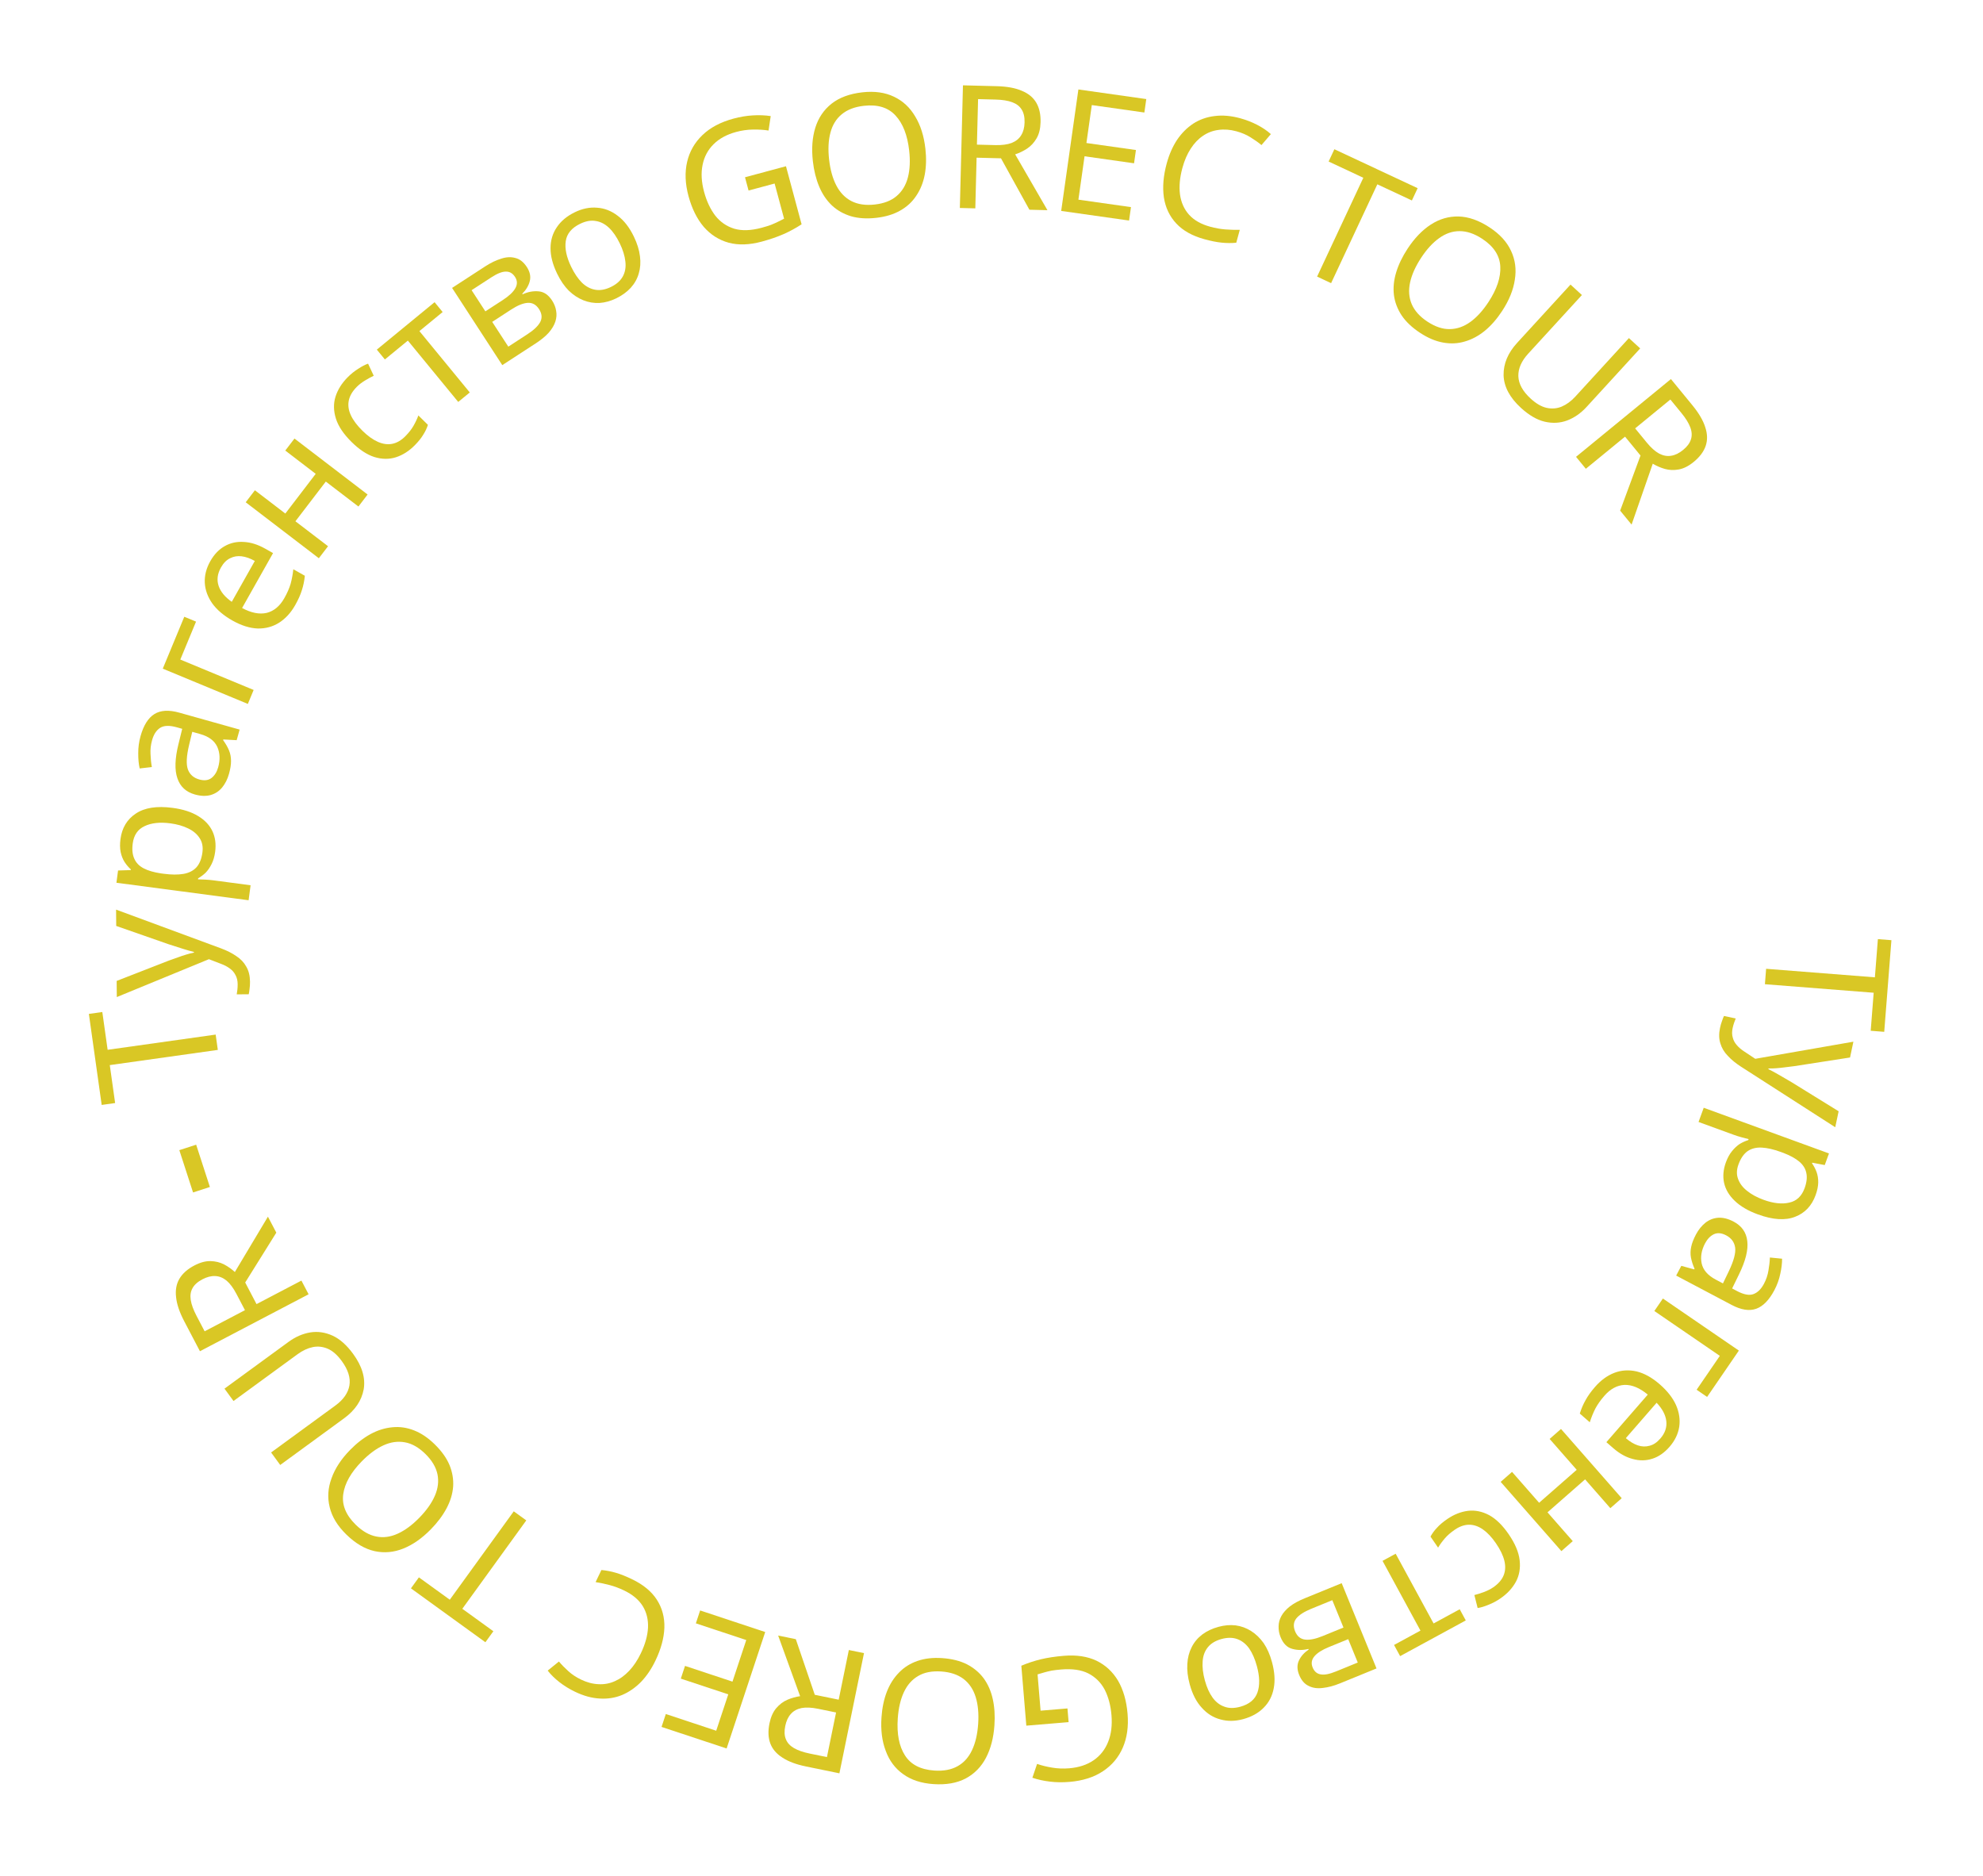 <?xml version="1.0" encoding="UTF-8"?> <svg xmlns="http://www.w3.org/2000/svg" width="277" height="262" viewBox="0 0 277 262" fill="none"><path d="M246.536 137.476L246.705 135.322L261.898 136.514L262.317 131.178L264.207 131.326L263.203 144.127L261.313 143.979L261.729 138.667L246.536 137.476Z" fill="#D9C725"></path><path d="M258.896 145.504L258.428 147.711L250.689 148.915C250.234 148.981 249.797 149.036 249.379 149.078C248.958 149.136 248.548 149.18 248.149 149.21C247.766 149.243 247.395 149.254 247.037 149.244L247.018 149.338C247.389 149.515 247.866 149.771 248.449 150.107C249.047 150.447 249.644 150.795 250.24 151.15L256.834 155.224L256.36 157.454L243.19 148.991C242.471 148.528 241.864 148.031 241.372 147.502C240.86 146.984 240.509 146.403 240.319 145.757C240.11 145.124 240.092 144.4 240.264 143.586C240.344 143.211 240.437 142.887 240.544 142.615C240.635 142.34 240.726 142.106 240.816 141.912L242.459 142.261C242.391 142.427 242.317 142.624 242.236 142.852C242.151 143.095 242.081 143.35 242.024 143.616C241.921 144.102 241.927 144.536 242.042 144.92C242.138 145.317 242.331 145.677 242.623 146.001C242.898 146.321 243.245 146.615 243.662 146.884L245.189 147.895L258.896 145.504Z" fill="#D9C725"></path><path d="M253.615 166.945C253.073 168.433 252.119 169.439 250.753 169.963C249.381 170.502 247.651 170.391 245.561 169.629C244.193 169.13 243.112 168.498 242.319 167.732C241.535 166.986 241.039 166.15 240.832 165.223C240.635 164.316 240.72 163.359 241.087 162.352C241.311 161.736 241.594 161.217 241.935 160.797C242.276 160.376 242.637 160.039 243.018 159.787C243.409 159.555 243.807 159.376 244.21 159.25L244.259 159.115C243.993 159.052 243.659 158.964 243.257 158.852C242.855 158.739 242.511 158.631 242.226 158.527L237.265 156.719L237.988 154.734L255.486 161.113L254.894 162.737L253.149 162.407L253.117 162.497C253.375 162.864 253.586 163.265 253.751 163.699C253.911 164.149 253.988 164.637 253.984 165.164C253.974 165.705 253.851 166.299 253.615 166.945ZM252.078 165.976C252.374 165.164 252.455 164.453 252.32 163.842C252.2 163.236 251.873 162.708 251.339 162.258C250.805 161.808 250.067 161.403 249.126 161.042L248.742 160.903C247.75 160.541 246.87 160.339 246.102 160.298C245.334 160.256 244.679 160.418 244.137 160.782C243.59 161.162 243.157 161.787 242.84 162.659C242.571 163.396 242.555 164.071 242.791 164.685C243.021 165.314 243.441 165.867 244.05 166.345C244.669 166.843 245.43 167.256 246.332 167.585C247.715 168.089 248.918 168.222 249.942 167.982C250.961 167.757 251.673 167.089 252.078 165.976Z" fill="#D9C725"></path><path d="M247.856 180.216C247.123 181.602 246.277 182.467 245.317 182.81C244.358 183.153 243.213 182.973 241.883 182.27L234.139 178.175L234.858 176.817L236.661 177.309L236.706 177.224C236.467 176.682 236.3 176.159 236.204 175.656C236.115 175.174 236.127 174.674 236.239 174.154C236.343 173.648 236.564 173.077 236.9 172.44C237.259 171.761 237.705 171.21 238.237 170.785C238.762 170.375 239.354 170.145 240.014 170.096C240.687 170.054 241.406 170.235 242.17 170.639C243.301 171.237 243.936 172.143 244.073 173.355C244.224 174.575 243.838 176.127 242.914 178.01L241.957 179.974L242.636 180.333C243.584 180.834 244.35 180.977 244.935 180.761C245.519 180.546 246.01 180.063 246.406 179.313C246.72 178.719 246.928 178.105 247.028 177.47C247.142 176.843 247.21 176.236 247.23 175.65L248.934 175.817C248.941 176.454 248.856 177.161 248.681 177.937C248.52 178.721 248.245 179.48 247.856 180.216ZM241.497 177.559C242.188 176.114 242.482 175.012 242.377 174.251C242.266 173.504 241.849 172.94 241.128 172.558C240.491 172.222 239.924 172.166 239.425 172.39C238.918 172.629 238.504 173.053 238.182 173.661C237.674 174.623 237.513 175.56 237.7 176.474C237.901 177.394 238.553 178.146 239.656 178.73L240.674 179.268L241.497 177.559Z" fill="#D9C725"></path><path d="M238.461 195.125L236.996 194.121L240.238 189.389L231.091 183.122L232.285 181.38L242.897 188.651L238.461 195.125Z" fill="#D9C725"></path><path d="M233.214 202.092C232.489 202.925 231.689 203.479 230.812 203.756C229.925 204.044 229.013 204.056 228.076 203.792C227.14 203.551 226.232 203.047 225.351 202.28L224.391 201.445L230.173 194.801C229.054 193.869 227.973 193.417 226.932 193.444C225.892 193.493 224.952 194.001 224.112 194.967C223.576 195.582 223.158 196.173 222.857 196.738C222.557 197.326 222.296 197.968 222.072 198.664L220.678 197.45C220.891 196.767 221.159 196.141 221.483 195.574C221.794 194.997 222.239 194.376 222.817 193.713C223.615 192.795 224.511 192.143 225.505 191.757C226.488 191.382 227.521 191.316 228.604 191.559C229.689 191.823 230.768 192.423 231.842 193.358C232.904 194.282 233.663 195.25 234.119 196.262C234.565 197.286 234.714 198.296 234.568 199.293C234.411 200.302 233.96 201.235 233.214 202.092ZM231.926 200.939C232.588 200.179 232.866 199.36 232.759 198.483C232.655 197.628 232.205 196.781 231.409 195.94L227.108 200.883C227.663 201.366 228.22 201.701 228.777 201.889C229.334 202.078 229.88 202.096 230.414 201.946C230.95 201.818 231.454 201.483 231.926 200.939Z" fill="#D9C725"></path><path d="M224.945 210.664L221.417 206.64L216.166 211.245L219.694 215.269L218.106 216.661L209.625 206.989L211.213 205.596L214.995 209.909L220.246 205.305L216.464 200.992L218.052 199.599L226.533 209.272L224.945 210.664Z" fill="#D9C725"></path><path d="M202.16 212.185C203.097 211.542 204.066 211.159 205.067 211.034C206.055 210.919 207.037 211.119 208.011 211.634C208.972 212.158 209.883 213.047 210.743 214.3C211.639 215.606 212.15 216.817 212.276 217.934C212.402 219.051 212.227 220.054 211.751 220.943C211.261 221.842 210.542 222.617 209.592 223.269C209.051 223.64 208.489 223.939 207.906 224.164C207.333 224.402 206.833 224.551 206.408 224.61L205.951 222.799C206.349 222.7 206.795 222.559 207.29 222.375C207.784 222.191 208.216 221.972 208.586 221.718C209.298 221.229 209.781 220.675 210.035 220.055C210.288 219.434 210.323 218.75 210.14 218.003C209.957 217.255 209.562 216.439 208.956 215.556C208.376 214.711 207.771 214.069 207.139 213.629C206.508 213.19 205.863 212.972 205.207 212.976C204.55 212.981 203.885 213.214 203.212 213.675C202.632 214.074 202.165 214.482 201.811 214.899C201.444 215.326 201.134 215.752 200.883 216.177L199.823 214.633C200.053 214.204 200.353 213.794 200.725 213.403C201.075 213.007 201.554 212.602 202.16 212.185Z" fill="#D9C725"></path><path d="M194.73 229.77L198.42 227.764L193.123 218.023L194.957 217.025L200.254 226.766L203.902 224.783L204.75 226.343L195.579 231.33L194.73 229.77Z" fill="#D9C725"></path><path d="M181.479 233.961C181.177 233.22 181.163 232.552 181.438 231.956C181.713 231.36 182.169 230.845 182.804 230.413L182.768 230.324C181.985 230.523 181.232 230.519 180.508 230.313C179.791 230.122 179.251 229.583 178.888 228.694C178.682 228.19 178.588 227.684 178.605 227.176C178.607 226.674 178.737 226.189 178.995 225.72C179.254 225.252 179.65 224.805 180.185 224.379C180.725 223.968 181.425 223.587 182.285 223.237L187.417 221.141L192.281 233.05L187.17 235.137C186.326 235.481 185.531 235.694 184.786 235.773C184.032 235.874 183.372 235.781 182.805 235.493C182.23 235.227 181.788 234.716 181.479 233.961ZM180.91 227.868C181.188 228.55 181.647 228.933 182.286 229.017C182.925 229.102 183.749 228.938 184.756 228.527L187.667 227.338L186.106 223.517L183.151 224.723C182.173 225.123 181.483 225.569 181.079 226.062C180.682 226.57 180.625 227.172 180.91 227.868ZM183.357 232.909C183.587 233.472 183.961 233.795 184.478 233.877C184.987 233.98 185.701 233.844 186.619 233.469L189.663 232.226L188.329 228.96L185.641 230.058C184.678 230.451 183.999 230.884 183.604 231.356C183.21 231.829 183.127 232.346 183.357 232.909Z" fill="#D9C725"></path><path d="M166.191 235.276C165.909 234.241 165.797 233.285 165.856 232.407C165.904 231.548 166.106 230.771 166.464 230.076C166.807 229.386 167.3 228.795 167.946 228.304C168.58 227.832 169.337 227.476 170.217 227.236C171.035 227.013 171.829 226.946 172.6 227.034C173.374 227.138 174.092 227.398 174.753 227.815C175.414 228.231 175.999 228.793 176.507 229.501C177.004 230.227 177.393 231.108 177.675 232.142C178.05 233.516 178.135 234.737 177.928 235.805C177.726 236.888 177.261 237.795 176.531 238.525C175.806 239.27 174.849 239.804 173.66 240.129C172.533 240.436 171.476 240.451 170.488 240.173C169.489 239.915 168.619 239.373 167.88 238.546C167.129 237.74 166.566 236.649 166.191 235.276ZM175.568 232.717C175.303 231.745 174.948 230.929 174.503 230.271C174.047 229.633 173.496 229.194 172.851 228.956C172.205 228.717 171.465 228.712 170.632 228.939C169.798 229.167 169.164 229.547 168.729 230.08C168.294 230.614 168.05 231.269 167.997 232.046C167.932 232.843 168.033 233.728 168.298 234.701C168.568 235.689 168.928 236.494 169.38 237.117C169.832 237.74 170.379 238.163 171.02 238.386C171.65 238.629 172.39 238.634 173.239 238.403C174.505 238.057 175.309 237.39 175.653 236.401C175.997 235.411 175.968 234.183 175.568 232.717Z" fill="#D9C725"></path><path d="M149.271 240.55L143.364 241.042L142.667 232.671C143.566 232.291 144.481 231.99 145.409 231.768C146.338 231.546 147.4 231.386 148.596 231.286C150.366 231.139 151.886 231.366 153.156 231.966C154.428 232.583 155.437 233.518 156.184 234.773C156.916 236.044 157.357 237.581 157.507 239.383C157.656 241.169 157.433 242.744 156.841 244.11C156.248 245.476 155.328 246.572 154.08 247.399C152.818 248.242 151.254 248.742 149.388 248.897C148.432 248.977 147.523 248.964 146.664 248.859C145.788 248.755 144.97 248.575 144.21 248.317L144.868 246.384C145.497 246.604 146.201 246.778 146.983 246.906C147.748 247.035 148.537 247.065 149.351 246.998C150.706 246.885 151.847 246.509 152.773 245.87C153.699 245.231 154.374 244.372 154.798 243.293C155.223 242.23 155.377 240.989 155.259 239.57C155.146 238.215 154.83 237.029 154.312 236.012C153.779 235.013 153.018 234.258 152.028 233.746C151.04 233.25 149.78 233.066 148.249 233.194C147.739 233.236 147.294 233.289 146.914 233.353C146.519 233.434 146.165 233.52 145.852 233.61C145.522 233.702 145.217 233.791 144.935 233.879L145.357 238.949L149.112 238.637L149.271 240.55Z" fill="#D9C725"></path><path d="M123.133 239.878C123.224 238.553 123.474 237.359 123.884 236.297C124.293 235.25 124.859 234.359 125.583 233.623C126.292 232.886 127.155 232.344 128.173 231.997C129.175 231.649 130.323 231.519 131.616 231.608C132.957 231.7 134.108 231.988 135.069 232.471C136.029 232.97 136.81 233.625 137.411 234.436C138.012 235.263 138.435 236.23 138.679 237.338C138.924 238.445 139.001 239.661 138.91 240.986C138.789 242.742 138.396 244.255 137.732 245.524C137.067 246.793 136.127 247.755 134.911 248.409C133.68 249.062 132.17 249.328 130.382 249.205C128.674 249.087 127.263 248.621 126.148 247.807C125.032 247.009 124.224 245.927 123.725 244.561C123.208 243.211 123.011 241.649 123.133 239.878ZM136.637 240.806C136.736 239.369 136.621 238.118 136.293 237.053C135.966 235.988 135.406 235.148 134.614 234.532C133.807 233.915 132.764 233.563 131.487 233.475C130.194 233.387 129.122 233.593 128.269 234.096C127.401 234.598 126.731 235.354 126.261 236.364C125.791 237.374 125.506 238.597 125.407 240.034C125.259 242.189 125.59 243.904 126.401 245.178C127.21 246.469 128.581 247.18 130.512 247.313C131.805 247.402 132.894 247.196 133.778 246.696C134.645 246.21 135.314 245.462 135.785 244.452C136.254 243.458 136.538 242.242 136.637 240.806Z" fill="#D9C725"></path><path d="M112.622 246.751C111.227 246.466 110.119 246.051 109.299 245.508C108.461 244.977 107.894 244.314 107.6 243.519C107.305 242.724 107.267 241.793 107.485 240.727C107.668 239.834 107.985 239.123 108.436 238.595C108.887 238.066 109.408 237.675 109.999 237.42C110.571 237.178 111.16 237.013 111.766 236.924L108.698 228.457L111.166 228.962L113.815 236.731L117.154 237.414L118.573 230.478L120.689 230.911L117.254 247.699L112.622 246.751ZM113.115 244.941L115.513 245.432L116.788 239.201L114.272 238.686C113.363 238.5 112.594 238.466 111.966 238.582C111.335 238.714 110.838 238.988 110.475 239.404C110.097 239.816 109.835 240.375 109.691 241.081C109.54 241.817 109.569 242.436 109.777 242.935C109.969 243.432 110.342 243.843 110.896 244.169C111.45 244.495 112.19 244.752 113.115 244.941Z" fill="#D9C725"></path><path d="M97.8 224.951L106.89 227.963L101.5 244.23L92.41 241.218L93.007 239.418L100.046 241.75L101.73 236.67L95.1 234.473L95.689 232.696L102.318 234.893L104.243 229.084L97.204 226.751L97.8 224.951Z" fill="#D9C725"></path><path d="M81.174 234.611C81.996 235.006 82.808 235.219 83.61 235.249C84.405 235.294 85.165 235.154 85.89 234.828C86.608 234.516 87.276 234.03 87.896 233.369C88.509 232.723 89.047 231.917 89.512 230.951C90.122 229.682 90.458 228.485 90.519 227.361C90.566 226.229 90.322 225.224 89.786 224.345C89.235 223.459 88.369 222.731 87.187 222.163C86.509 221.837 85.84 221.586 85.178 221.41C84.517 221.234 83.857 221.094 83.197 220.99L84.008 219.303C84.689 219.364 85.364 219.493 86.032 219.69C86.686 219.88 87.439 220.18 88.289 220.589C89.861 221.345 91.017 222.301 91.758 223.456C92.499 224.611 92.848 225.915 92.806 227.368C92.749 228.815 92.333 230.345 91.556 231.96C90.995 233.128 90.323 234.119 89.541 234.933C88.745 235.739 87.867 236.347 86.907 236.755C85.933 237.157 84.894 237.323 83.791 237.254C82.681 237.2 81.528 236.885 80.331 236.309C79.538 235.928 78.811 235.481 78.152 234.969C77.493 234.456 76.945 233.917 76.507 233.352L78.076 232.082C78.448 232.527 78.888 232.979 79.395 233.436C79.889 233.886 80.482 234.278 81.174 234.611Z" fill="#D9C725"></path><path d="M71.765 211.104L73.515 212.371L64.58 224.717L68.916 227.855L67.804 229.391L57.403 221.863L58.514 220.327L62.83 223.45L71.765 211.104Z" fill="#D9C725"></path><path d="M48.9 202.534C49.828 201.584 50.793 200.838 51.794 200.295C52.783 199.764 53.793 199.453 54.821 199.362C55.839 199.26 56.847 199.407 57.847 199.803C58.836 200.188 59.794 200.834 60.72 201.74C61.681 202.68 62.371 203.645 62.789 204.636C63.196 205.638 63.366 206.643 63.298 207.651C63.219 208.67 62.913 209.681 62.381 210.682C61.849 211.684 61.119 212.659 60.191 213.609C58.96 214.867 57.68 215.764 56.351 216.299C55.022 216.835 53.683 216.957 52.333 216.667C50.972 216.365 49.651 215.588 48.37 214.335C47.146 213.138 46.373 211.868 46.053 210.525C45.721 209.194 45.808 207.846 46.313 206.483C46.796 205.12 47.658 203.804 48.9 202.534ZM58.577 211.998C59.584 210.968 60.308 209.942 60.749 208.919C61.191 207.895 61.309 206.893 61.106 205.911C60.891 204.917 60.326 203.973 59.411 203.078C58.485 202.172 57.534 201.634 56.559 201.464C55.572 201.283 54.573 201.424 53.56 201.888C52.547 202.352 51.537 203.098 50.53 204.128C49.02 205.672 48.16 207.192 47.95 208.688C47.729 210.195 48.311 211.626 49.695 212.979C50.622 213.886 51.584 214.435 52.582 214.627C53.557 214.82 54.551 214.685 55.564 214.221C56.566 213.768 57.571 213.027 58.577 211.998Z" fill="#D9C725"></path><path d="M40.313 187.429C41.269 186.731 42.276 186.292 43.335 186.114C44.38 185.945 45.422 186.096 46.459 186.566C47.474 187.034 48.429 187.881 49.326 189.109C50.581 190.827 51.073 192.479 50.803 194.063C50.511 195.643 49.596 196.995 48.059 198.117L39.143 204.628L37.869 202.884L46.843 196.331C47.967 195.51 48.622 194.576 48.808 193.528C48.985 192.468 48.63 191.331 47.743 190.116C47.13 189.276 46.486 188.706 45.811 188.406C45.114 188.103 44.411 188.022 43.702 188.163C42.98 188.314 42.27 188.644 41.572 189.154L32.618 195.693L31.358 193.968L40.313 187.429Z" fill="#D9C725"></path><path d="M25.734 184.552C25.073 183.29 24.694 182.17 24.597 181.192C24.478 180.206 24.634 179.348 25.064 178.617C25.494 177.886 26.19 177.268 27.154 176.763C27.962 176.34 28.713 176.136 29.408 176.152C30.102 176.167 30.735 176.324 31.306 176.62C31.855 176.911 32.356 177.263 32.807 177.676L37.427 169.945L38.597 172.178L34.252 179.141L35.834 182.16L42.105 178.874L43.107 180.788L27.928 188.74L25.734 184.552ZM27.448 183.789L28.584 185.958L34.218 183.006L33.026 180.732C32.596 179.91 32.136 179.292 31.649 178.879C31.148 178.473 30.621 178.262 30.07 178.243C29.511 178.211 28.913 178.362 28.275 178.696C27.609 179.045 27.148 179.458 26.892 179.935C26.629 180.398 26.546 180.947 26.644 181.582C26.742 182.218 27.01 182.953 27.448 183.789Z" fill="#D9C725"></path><path d="M26.967 166.563L25.05 160.655L27.402 159.892L29.319 165.8L26.967 166.563Z" fill="#D9C725"></path><path d="M30.126 144.512L30.427 146.651L15.336 148.775L16.082 154.074L14.204 154.339L12.415 141.624L14.292 141.36L15.035 146.636L30.126 144.512Z" fill="#D9C725"></path><path d="M16.316 139.272L16.297 137.016L23.594 134.172C24.025 134.008 24.44 133.861 24.839 133.729C25.237 133.582 25.628 133.451 26.011 133.336C26.378 133.221 26.738 133.13 27.089 133.063L27.088 132.967C26.688 132.874 26.166 132.726 25.525 132.524C24.867 132.321 24.209 132.111 23.551 131.892L16.234 129.336L16.215 127.056L30.901 132.479C31.703 132.777 32.402 133.131 32.997 133.542C33.609 133.937 34.077 134.429 34.401 135.019C34.742 135.592 34.916 136.294 34.923 137.126C34.926 137.51 34.905 137.847 34.859 138.135C34.83 138.423 34.792 138.672 34.745 138.88L33.066 138.894C33.096 138.718 33.126 138.509 33.156 138.269C33.186 138.013 33.2 137.749 33.198 137.477C33.194 136.981 33.094 136.557 32.899 136.207C32.72 135.841 32.454 135.531 32.1 135.278C31.762 135.024 31.36 134.812 30.894 134.64L29.185 133.982L16.316 139.272Z" fill="#D9C725"></path><path d="M16.829 117.205C17.037 115.635 17.752 114.446 18.972 113.64C20.195 112.817 21.908 112.552 24.113 112.844C25.556 113.035 26.748 113.418 27.689 113.995C28.616 114.553 29.28 115.263 29.683 116.123C30.072 116.965 30.196 117.918 30.055 118.981C29.969 119.631 29.805 120.198 29.563 120.683C29.322 121.167 29.042 121.574 28.724 121.903C28.392 122.214 28.043 122.475 27.676 122.684L27.657 122.827C27.931 122.831 28.276 122.845 28.693 122.867C29.11 122.89 29.469 122.922 29.77 122.962L35.004 123.655L34.727 125.748L16.264 123.304L16.491 121.591L18.266 121.535L18.278 121.44C17.947 121.138 17.654 120.793 17.399 120.404C17.146 119.999 16.964 119.539 16.855 119.024C16.748 118.494 16.739 117.887 16.829 117.205ZM18.54 117.819C18.426 118.676 18.502 119.388 18.765 119.955C19.013 120.521 19.447 120.965 20.066 121.289C20.684 121.613 21.492 121.849 22.489 121.998L22.894 122.051C23.941 122.19 24.844 122.196 25.603 122.071C26.362 121.945 26.966 121.646 27.416 121.173C27.868 120.684 28.155 119.98 28.277 119.06C28.38 118.283 28.25 117.62 27.887 117.071C27.526 116.507 26.996 116.058 26.298 115.723C25.586 115.371 24.754 115.132 23.803 115.006C22.343 114.812 21.14 114.943 20.192 115.399C19.246 115.839 18.695 116.645 18.54 117.819Z" fill="#D9C725"></path><path d="M19.636 102.812C20.06 101.302 20.704 100.278 21.57 99.74C22.436 99.202 23.593 99.136 25.041 99.543L33.474 101.911L33.059 103.39L31.193 103.29L31.167 103.382C31.514 103.862 31.788 104.337 31.988 104.809C32.177 105.261 32.271 105.753 32.271 106.285C32.276 106.801 32.181 107.406 31.986 108.099C31.779 108.839 31.46 109.472 31.029 109.999C30.603 110.511 30.073 110.861 29.438 111.048C28.788 111.231 28.048 111.206 27.216 110.973C25.984 110.627 25.172 109.875 24.782 108.719C24.377 107.558 24.427 105.96 24.932 103.925L25.453 101.803L24.714 101.595C23.682 101.305 22.903 101.327 22.377 101.662C21.851 101.996 21.473 102.571 21.244 103.388C21.062 104.035 20.989 104.679 21.025 105.321C21.046 105.958 21.108 106.565 21.212 107.143L19.511 107.338C19.37 106.717 19.303 106.009 19.311 105.213C19.302 104.413 19.411 103.613 19.636 102.812ZM26.413 104.066C26.042 105.624 25.988 106.764 26.25 107.486C26.517 108.192 27.044 108.656 27.829 108.876C28.523 109.071 29.089 109.006 29.53 108.681C29.974 108.34 30.29 107.839 30.476 107.176C30.77 106.129 30.729 105.179 30.354 104.325C29.963 103.468 29.167 102.87 27.965 102.533L26.856 102.221L26.413 104.066Z" fill="#D9C725"></path><path d="M25.743 86.149L27.384 86.829L25.187 92.128L35.43 96.374L34.621 98.325L22.738 93.399L25.743 86.149Z" fill="#D9C725"></path><path d="M29.369 78.4C29.911 77.439 30.584 76.734 31.387 76.287C32.198 75.826 33.089 75.63 34.06 75.7C35.025 75.748 36.016 76.059 37.033 76.632L38.141 77.257L33.816 84.93C35.1 85.617 36.249 85.842 37.264 85.606C38.273 85.348 39.091 84.662 39.72 83.547C40.121 82.836 40.411 82.173 40.593 81.559C40.767 80.923 40.894 80.242 40.974 79.515L42.583 80.422C42.512 81.135 42.375 81.802 42.172 82.422C41.983 83.05 41.673 83.748 41.241 84.514C40.644 85.574 39.897 86.393 39.002 86.971C38.114 87.536 37.115 87.809 36.005 87.79C34.89 87.748 33.712 87.378 32.471 86.679C31.245 85.987 30.307 85.192 29.656 84.293C29.014 83.38 28.664 82.42 28.607 81.414C28.557 80.395 28.811 79.39 29.369 78.4ZM30.863 79.27C30.368 80.148 30.261 81.006 30.541 81.844C30.816 82.66 31.427 83.399 32.376 84.063L35.594 78.355C34.952 77.994 34.34 77.777 33.756 77.705C33.172 77.633 32.634 77.725 32.141 77.979C31.642 78.213 31.216 78.643 30.863 79.27Z" fill="#D9C725"></path><path d="M35.606 68.481L39.857 71.734L44.101 66.187L39.85 62.935L41.134 61.257L51.35 69.074L50.067 70.752L45.511 67.266L41.267 72.813L45.823 76.298L44.539 77.976L34.323 70.159L35.606 68.481Z" fill="#D9C725"></path><path d="M57.944 62.189C57.146 62.998 56.268 63.559 55.308 63.871C54.36 64.172 53.359 64.162 52.304 63.841C51.261 63.509 50.198 62.809 49.116 61.742C47.988 60.63 47.256 59.538 46.92 58.465C46.585 57.393 46.566 56.375 46.865 55.411C47.175 54.436 47.734 53.538 48.543 52.718C49.004 52.25 49.499 51.851 50.028 51.519C50.546 51.176 51.008 50.935 51.415 50.797L52.207 52.488C51.835 52.66 51.424 52.884 50.973 53.159C50.523 53.433 50.14 53.73 49.825 54.049C49.219 54.664 48.85 55.301 48.719 55.958C48.588 56.615 48.683 57.293 49.005 57.992C49.326 58.691 49.869 59.417 50.632 60.17C51.361 60.889 52.078 61.404 52.781 61.716C53.485 62.028 54.159 62.12 54.803 61.991C55.447 61.862 56.055 61.507 56.628 60.926C57.123 60.424 57.504 59.935 57.772 59.458C58.051 58.969 58.274 58.493 58.441 58.028L59.774 59.342C59.63 59.807 59.413 60.267 59.121 60.721C58.853 61.176 58.461 61.665 57.944 62.189Z" fill="#D9C725"></path><path d="M61.832 43.584L58.586 46.249L65.622 54.819L64.008 56.143L56.972 47.574L53.763 50.209L52.636 48.836L60.705 42.211L61.832 43.584Z" fill="#D9C725"></path><path d="M73.59 37.294C74.026 37.965 74.165 38.619 74.007 39.256C73.848 39.893 73.498 40.484 72.954 41.028L73.007 41.108C73.738 40.766 74.479 40.629 75.228 40.695C75.969 40.748 76.6 41.177 77.124 41.982C77.42 42.438 77.608 42.917 77.686 43.419C77.778 43.913 77.741 44.414 77.576 44.922C77.41 45.431 77.105 45.944 76.659 46.463C76.205 46.968 75.589 47.474 74.811 47.979L70.163 51.001L63.151 40.216L67.779 37.207C68.544 36.71 69.285 36.352 70.002 36.134C70.724 35.894 71.39 35.862 72 36.038C72.615 36.191 73.145 36.61 73.59 37.294ZM75.293 43.172C74.891 42.555 74.369 42.265 73.725 42.302C73.081 42.339 72.303 42.654 71.391 43.247L68.755 44.96L71.005 48.421L73.681 46.681C74.566 46.106 75.161 45.538 75.465 44.978C75.76 44.404 75.703 43.803 75.293 43.172ZM71.943 38.68C71.612 38.17 71.184 37.923 70.66 37.939C70.141 37.933 69.466 38.201 68.634 38.741L65.877 40.533L67.8 43.491L70.235 41.909C71.107 41.342 71.692 40.789 71.991 40.251C72.29 39.713 72.274 39.19 71.943 38.68Z" fill="#D9C725"></path><path d="M88.537 33.035C89.005 34 89.291 34.919 89.395 35.793C89.507 36.646 89.451 37.447 89.228 38.196C89.018 38.938 88.642 39.609 88.098 40.211C87.562 40.791 86.883 41.281 86.063 41.679C85.3 42.049 84.531 42.262 83.758 42.317C82.978 42.358 82.224 42.234 81.498 41.947C80.771 41.659 80.093 41.215 79.463 40.613C78.841 39.99 78.296 39.197 77.828 38.232C77.206 36.951 76.898 35.767 76.904 34.679C76.903 33.577 77.193 32.6 77.776 31.748C78.351 30.882 79.193 30.18 80.302 29.642C81.353 29.132 82.389 28.923 83.411 29.014C84.441 29.083 85.395 29.456 86.275 30.132C87.161 30.786 87.916 31.754 88.537 33.035ZM79.793 37.279C80.233 38.186 80.732 38.922 81.291 39.486C81.857 40.03 82.479 40.359 83.157 40.474C83.836 40.59 84.564 40.459 85.341 40.082C86.118 39.705 86.671 39.214 87.001 38.609C87.33 38.005 87.449 37.316 87.358 36.542C87.274 35.747 87.013 34.896 86.572 33.989C86.125 33.068 85.622 32.342 85.063 31.813C84.504 31.284 83.889 30.969 83.218 30.868C82.553 30.746 81.826 30.877 81.034 31.261C79.853 31.834 79.186 32.638 79.03 33.674C78.875 34.71 79.129 35.911 79.793 37.279Z" fill="#D9C725"></path><path d="M104.067 24.76L109.791 23.22L111.973 31.332C111.156 31.866 110.31 32.326 109.436 32.71C108.562 33.094 107.545 33.442 106.387 33.754C104.672 34.215 103.135 34.264 101.778 33.9C100.417 33.521 99.257 32.781 98.298 31.68C97.351 30.56 96.642 29.126 96.172 27.381C95.707 25.65 95.644 24.06 95.983 22.61C96.322 21.16 97.031 19.917 98.111 18.881C99.202 17.825 100.652 17.055 102.46 16.568C103.387 16.319 104.282 16.169 105.147 16.119C106.027 16.064 106.864 16.096 107.658 16.214L107.356 18.233C106.698 18.129 105.974 18.083 105.182 18.097C104.406 18.107 103.624 18.218 102.836 18.43C101.523 18.784 100.468 19.357 99.671 20.152C98.874 20.946 98.363 21.912 98.139 23.049C97.91 24.171 97.981 25.419 98.351 26.794C98.704 28.108 99.227 29.218 99.918 30.126C100.621 31.014 101.505 31.621 102.57 31.947C103.631 32.258 104.904 32.214 106.387 31.815C106.881 31.682 107.31 31.55 107.672 31.42C108.046 31.27 108.379 31.122 108.672 30.977C108.98 30.828 109.264 30.685 109.526 30.549L108.204 25.635L104.565 26.614L104.067 24.76Z" fill="#D9C725"></path><path d="M129.266 20.769C129.414 22.089 129.382 23.308 129.17 24.427C128.956 25.529 128.559 26.508 127.978 27.362C127.414 28.215 126.662 28.903 125.723 29.427C124.799 29.949 123.694 30.283 122.406 30.428C121.07 30.578 119.886 30.502 118.854 30.199C117.82 29.88 116.934 29.376 116.197 28.686C115.457 27.98 114.868 27.105 114.428 26.059C113.989 25.014 113.695 23.831 113.546 22.512C113.35 20.763 113.464 19.204 113.89 17.836C114.316 16.468 115.068 15.353 116.147 14.491C117.241 13.627 118.679 13.095 120.46 12.895C122.161 12.704 123.633 12.909 124.876 13.51C126.117 14.095 127.106 15.014 127.842 16.268C128.593 17.504 129.068 19.004 129.266 20.769ZM115.815 22.281C115.976 23.712 116.313 24.922 116.826 25.91C117.34 26.899 118.042 27.625 118.931 28.089C119.836 28.551 120.925 28.71 122.197 28.567C123.485 28.423 124.503 28.026 125.251 27.379C126.015 26.729 126.538 25.866 126.82 24.788C127.101 23.709 127.161 22.455 127 21.024C126.759 18.877 126.125 17.25 125.099 16.142C124.071 15.017 122.595 14.563 120.671 14.78C119.383 14.924 118.349 15.322 117.569 15.973C116.803 16.607 116.28 17.463 115.998 18.541C115.715 19.603 115.654 20.85 115.815 22.281Z" fill="#D9C725"></path><path d="M139.239 12.039C140.663 12.075 141.826 12.288 142.728 12.679C143.647 13.055 144.321 13.608 144.751 14.339C145.18 15.07 145.381 15.979 145.354 17.067C145.331 17.979 145.144 18.734 144.792 19.334C144.441 19.933 143.997 20.41 143.46 20.764C142.939 21.103 142.388 21.369 141.807 21.563L146.315 29.359L143.796 29.295L139.825 22.113L136.418 22.026L136.239 29.104L134.079 29.05L134.513 11.919L139.239 12.039ZM139.072 13.907L136.625 13.845L136.464 20.203L139.031 20.268C139.959 20.291 140.721 20.191 141.319 19.966C141.918 19.725 142.359 19.368 142.643 18.895C142.943 18.422 143.102 17.826 143.12 17.106C143.139 16.355 143.002 15.751 142.71 15.296C142.433 14.84 141.994 14.501 141.391 14.278C140.789 14.055 140.016 13.931 139.072 13.907Z" fill="#D9C725"></path><path d="M157.716 30.806L148.235 29.463L150.638 12.496L160.12 13.839L159.854 15.717L152.511 14.677L151.76 19.976L158.675 20.955L158.413 22.809L151.498 21.829L150.639 27.889L157.982 28.929L157.716 30.806Z" fill="#D9C725"></path><path d="M172.708 18.338C171.828 18.098 170.991 18.036 170.197 18.151C169.407 18.25 168.685 18.526 168.031 18.978C167.381 19.414 166.812 20.013 166.322 20.775C165.836 21.522 165.452 22.412 165.17 23.446C164.799 24.805 164.686 26.042 164.829 27.159C164.987 28.28 165.409 29.225 166.096 29.993C166.797 30.765 167.781 31.323 169.046 31.668C169.772 31.866 170.476 31.992 171.158 32.045C171.84 32.099 172.515 32.117 173.183 32.1L172.69 33.906C172.009 33.969 171.322 33.964 170.629 33.891C169.951 33.823 169.157 33.664 168.246 33.415C166.564 32.956 165.254 32.226 164.317 31.224C163.379 30.222 162.8 29.002 162.578 27.565C162.372 26.132 162.505 24.552 162.977 22.823C163.318 21.573 163.799 20.477 164.421 19.535C165.058 18.598 165.812 17.841 166.682 17.266C167.568 16.695 168.559 16.344 169.656 16.212C170.758 16.065 171.949 16.166 173.231 16.515C174.079 16.747 174.874 17.055 175.615 17.44C176.356 17.824 176.993 18.255 177.526 18.732L176.213 20.265C175.767 19.894 175.252 19.53 174.67 19.172C174.103 18.818 173.449 18.54 172.708 18.338Z" fill="#D9C725"></path><path d="M185.939 39.55L183.983 38.635L190.44 24.831L185.592 22.563L186.396 20.845L198.026 26.286L197.223 28.003L192.397 25.746L185.939 39.55Z" fill="#D9C725"></path><path d="M209.827 43.441C209.1 44.552 208.297 45.471 207.42 46.197C206.551 46.909 205.621 47.409 204.629 47.697C203.651 47.993 202.633 48.043 201.575 47.848C200.531 47.661 199.467 47.212 198.383 46.502C197.258 45.765 196.395 44.951 195.794 44.06C195.201 43.155 194.84 42.201 194.712 41.199C194.593 40.184 194.698 39.134 195.027 38.048C195.355 36.963 195.883 35.865 196.611 34.754C197.576 33.282 198.658 32.155 199.859 31.373C201.06 30.591 202.351 30.212 203.731 30.237C205.125 30.27 206.571 30.778 208.07 31.76C209.502 32.698 210.505 33.795 211.078 35.051C211.661 36.293 211.836 37.632 211.603 39.067C211.393 40.498 210.801 41.956 209.827 43.441ZM198.505 36.023C197.716 37.228 197.204 38.375 196.968 39.464C196.733 40.553 196.81 41.56 197.199 42.484C197.601 43.417 198.338 44.235 199.409 44.936C200.493 45.646 201.529 45.991 202.519 45.97C203.522 45.957 204.475 45.626 205.38 44.975C206.284 44.324 207.131 43.397 207.92 42.192C209.104 40.385 209.654 38.728 209.571 37.22C209.497 35.698 208.65 34.407 207.031 33.346C205.947 32.636 204.897 32.282 203.88 32.286C202.886 32.285 201.937 32.61 201.033 33.261C200.137 33.898 199.294 34.819 198.505 36.023Z" fill="#D9C725"></path><path d="M221.625 56.843C220.825 57.716 219.924 58.345 218.922 58.728C217.93 59.1 216.88 59.158 215.77 58.901C214.683 58.642 213.579 58 212.458 56.973C210.889 55.536 210.08 54.014 210.032 52.408C210.007 50.801 210.638 49.296 211.924 47.892L219.381 39.751L220.973 41.21L213.468 49.404C212.528 50.43 212.069 51.475 212.093 52.539C212.129 53.613 212.702 54.658 213.811 55.674C214.578 56.377 215.321 56.808 216.042 56.969C216.785 57.129 217.49 57.07 218.157 56.791C218.835 56.501 219.466 56.038 220.05 55.401L227.539 47.224L229.114 48.667L221.625 56.843Z" fill="#D9C725"></path><path d="M236.404 56.604C237.307 57.706 237.905 58.726 238.198 59.664C238.514 60.605 238.536 61.477 238.263 62.28C237.99 63.083 237.433 63.829 236.591 64.519C235.886 65.097 235.191 65.449 234.508 65.574C233.825 65.7 233.174 65.675 232.554 65.5C231.957 65.327 231.396 65.084 230.87 64.77L227.912 73.276L226.314 71.327L229.159 63.628L226.998 60.992L221.522 65.48L220.153 63.81L233.407 52.948L236.404 56.604ZM234.88 57.698L233.328 55.805L228.409 59.836L230.037 61.822C230.625 62.54 231.2 63.052 231.761 63.358C232.334 63.653 232.892 63.754 233.436 63.66C233.99 63.579 234.545 63.31 235.102 62.853C235.684 62.377 236.051 61.879 236.205 61.36C236.369 60.853 236.339 60.299 236.114 59.697C235.89 59.094 235.478 58.428 234.88 57.698Z" fill="#D9C725"></path></svg> 